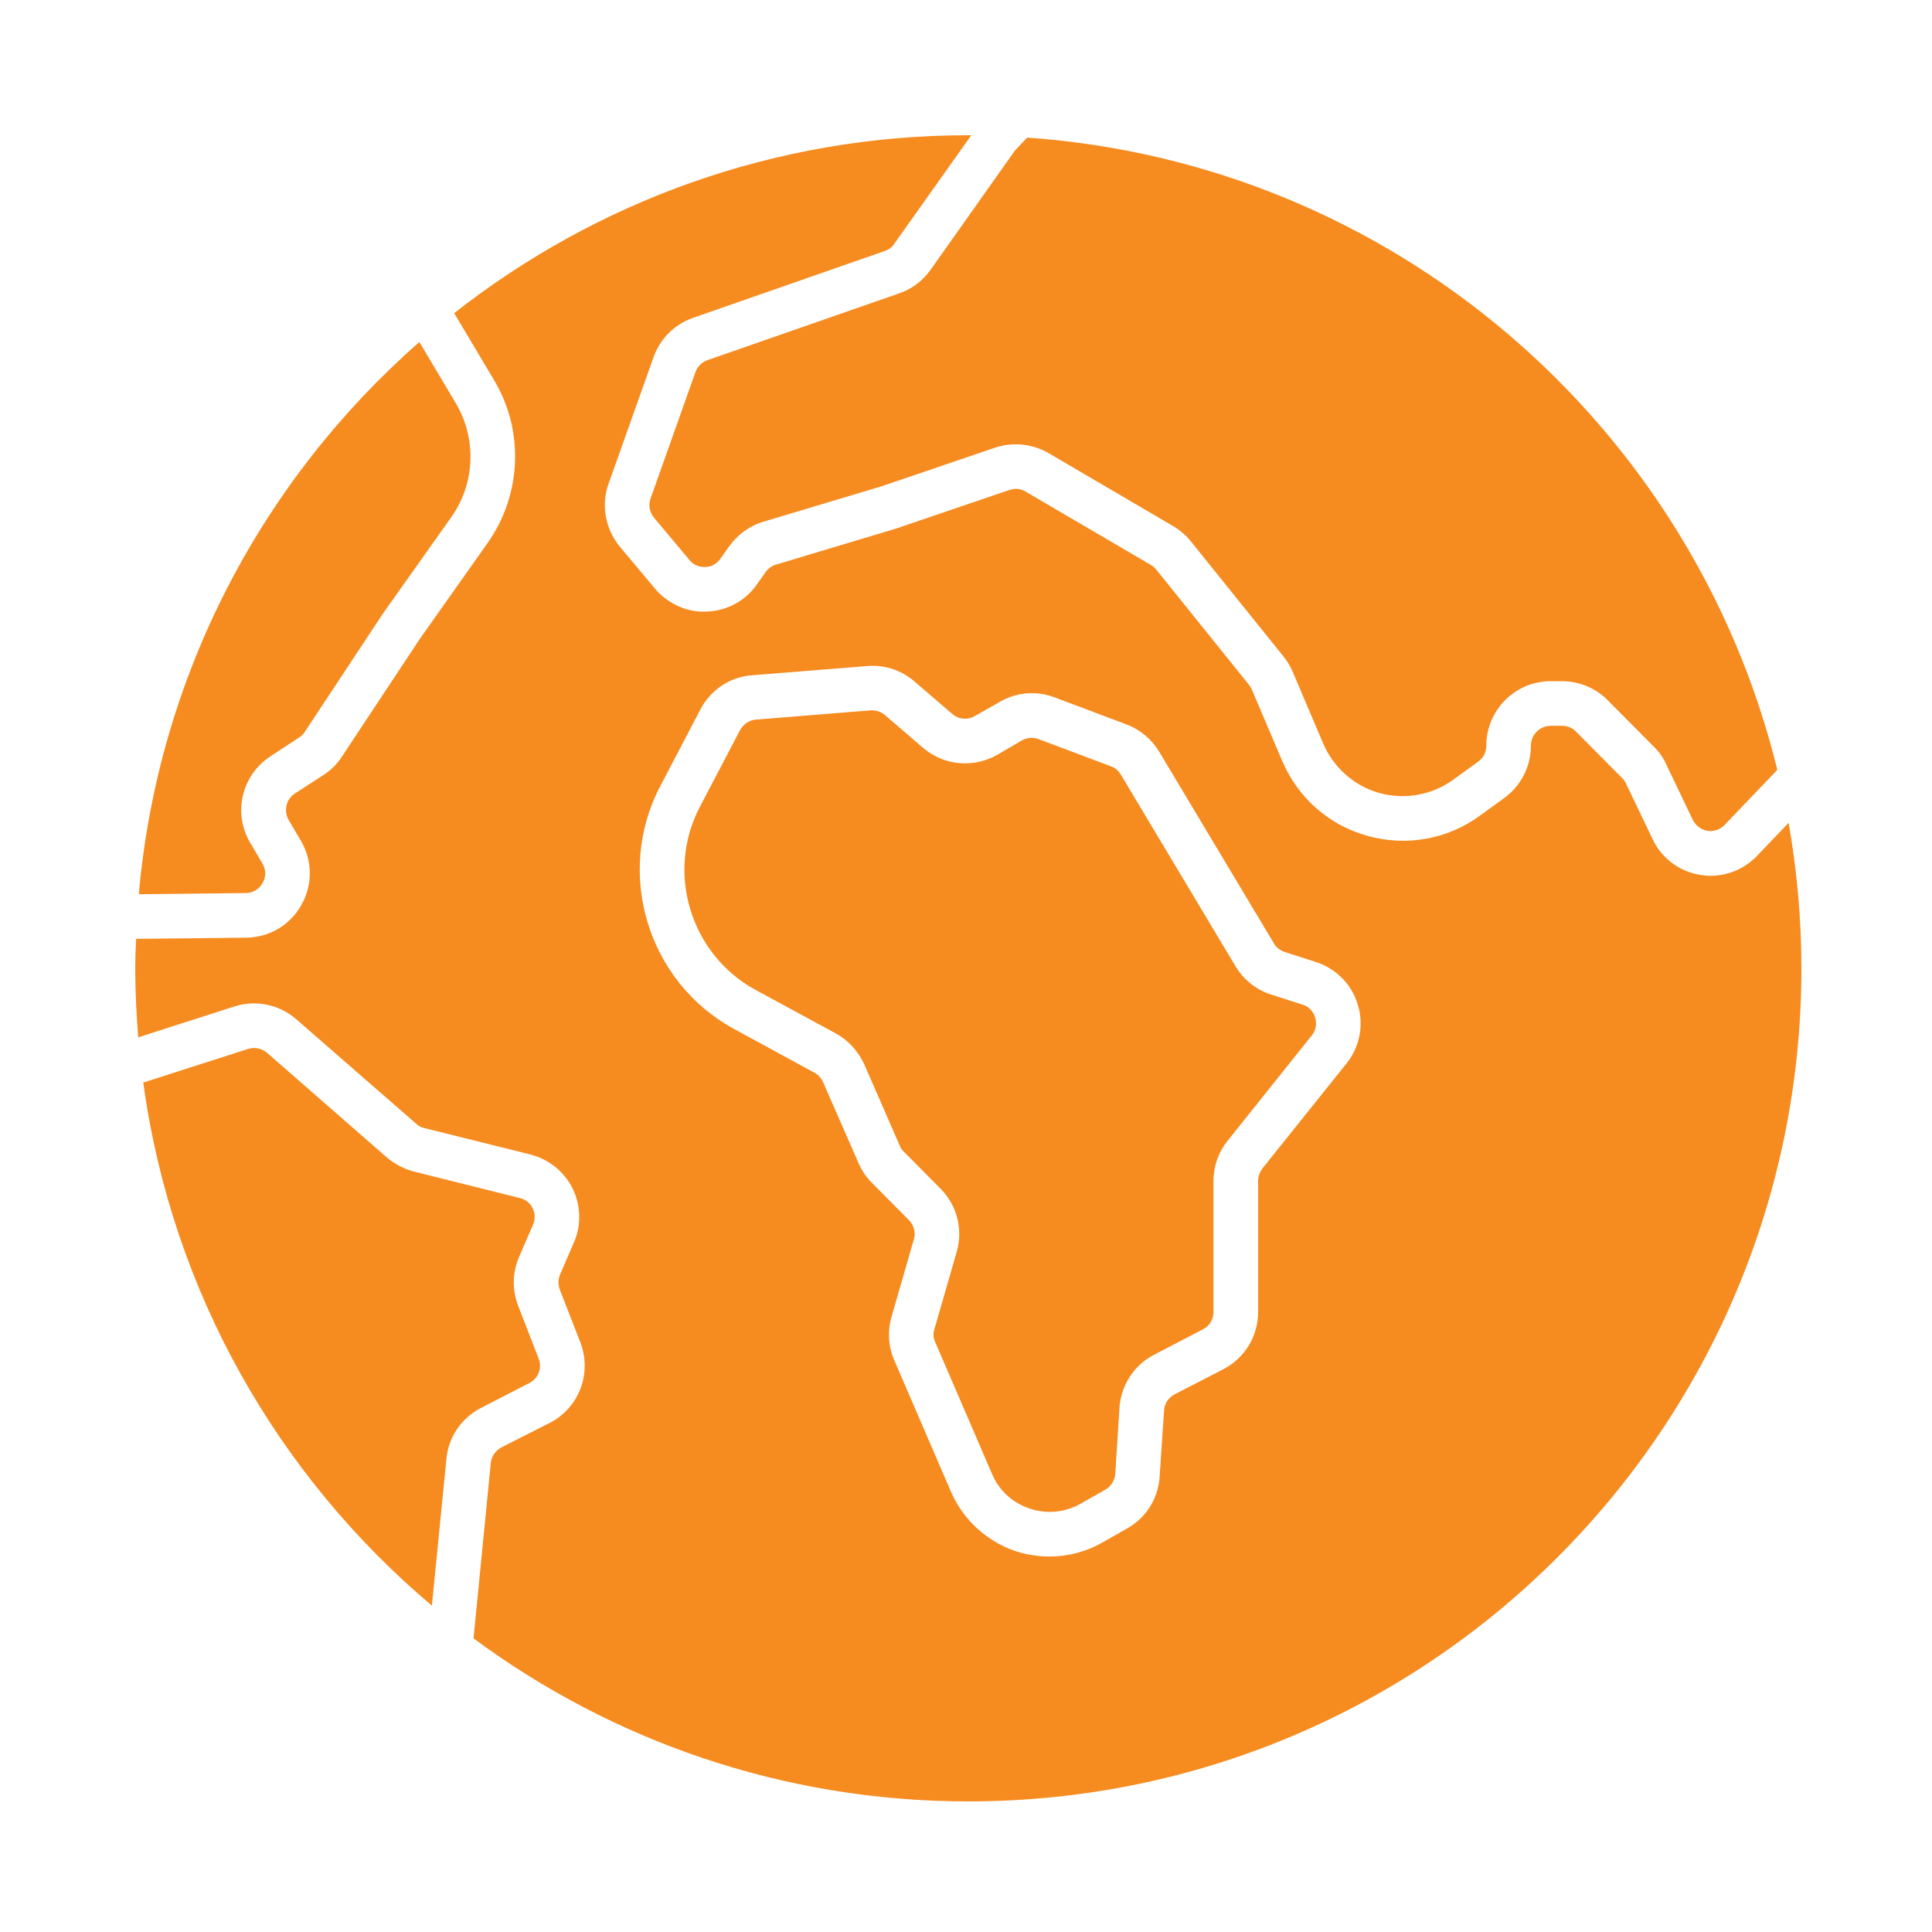<?xml version="1.0" encoding="UTF-8"?>
<svg width="100px" height="100px" viewBox="0 0 100 100" version="1.1" xmlns="http://www.w3.org/2000/svg" xmlns:xlink="http://www.w3.org/1999/xlink">
    <!-- Generator: Sketch 59.1 (86144) - https://sketch.com -->
    <title>icon-experience</title>
    <desc>Created with Sketch.</desc>
    <g id="icon-experience" stroke="none" stroke-width="1" fill="none" fill-rule="evenodd">
        <g id="Group" transform="translate(7, 7)" fill="#F68B1F">
            <path d="M62.693,48.048 L58.351,53.469 C58.212,53.654 58.12,53.885 58.12,54.116 L58.12,60.907 C58.12,62.154 57.442,63.279 56.333,63.864 L53.792,65.173 C53.484,65.342 53.269,65.65 53.253,66.004 L53.022,69.423 C52.961,70.547 52.329,71.548 51.359,72.103 L50.081,72.827 C49.234,73.319 48.279,73.566 47.324,73.566 C46.739,73.566 46.138,73.473 45.569,73.289 C44.075,72.78 42.858,71.672 42.227,70.224 L39.285,63.402 C38.977,62.693 38.931,61.893 39.147,61.153 L40.302,57.149 C40.41,56.795 40.302,56.41 40.04,56.148 L38.161,54.254 C37.869,53.977 37.622,53.623 37.453,53.238 L35.605,49.018 C35.512,48.803 35.358,48.633 35.158,48.525 L31,46.262 C26.519,43.828 24.809,38.177 27.181,33.68 L29.26,29.707 C29.799,28.69 30.8,28.028 31.94,27.951 L37.884,27.474 C38.777,27.397 39.655,27.689 40.317,28.259 L42.288,29.953 C42.627,30.246 43.089,30.276 43.459,30.061 L44.737,29.337 C45.599,28.829 46.631,28.736 47.571,29.091 L51.297,30.492 C52.006,30.754 52.606,31.262 52.991,31.893 L58.936,41.826 C59.059,42.042 59.259,42.196 59.49,42.273 L61.123,42.797 C62.154,43.135 62.971,43.952 63.279,44.999 C63.602,46.046 63.386,47.186 62.693,48.048 Z M85.578,35.589 L83.945,37.299 C83.314,37.961 82.436,38.331 81.543,38.331 C81.358,38.331 81.189,38.315 81.004,38.284 C79.926,38.115 79.002,37.422 78.54,36.436 L77.154,33.541 C77.108,33.433 77.031,33.341 76.954,33.264 L74.582,30.877 C74.397,30.677 74.136,30.569 73.858,30.569 L73.258,30.569 C72.703,30.569 72.241,31.031 72.241,31.585 C72.241,32.663 71.733,33.664 70.871,34.296 L69.577,35.235 C67.899,36.452 65.789,36.821 63.787,36.267 C61.785,35.713 60.183,34.296 59.367,32.386 L57.796,28.69 C57.765,28.613 57.704,28.536 57.658,28.459 L52.837,22.469 C52.76,22.376 52.668,22.299 52.56,22.238 L46.092,18.449 C45.846,18.295 45.538,18.264 45.261,18.357 L39.378,20.359 L33.172,22.222 C32.956,22.284 32.756,22.422 32.633,22.607 L32.186,23.239 C31.585,24.101 30.646,24.609 29.599,24.655 C28.598,24.717 27.581,24.27 26.904,23.47 L25.071,21.283 C24.332,20.374 24.101,19.127 24.501,18.033 L26.827,11.488 C27.166,10.534 27.905,9.794 28.86,9.456 L38.793,5.991 C38.993,5.929 39.178,5.79 39.285,5.621 L43.274,0 L43.12,0 C33.079,0 23.839,3.45 16.509,9.209 L18.572,12.674 C20.143,15.292 20.005,18.603 18.234,21.113 L14.738,26.057 L10.703,32.155 C10.457,32.54 10.133,32.864 9.748,33.11 L8.254,34.08 C7.808,34.373 7.669,34.973 7.946,35.451 L8.562,36.498 C9.178,37.53 9.194,38.777 8.609,39.824 C8.023,40.887 6.945,41.518 5.744,41.534 L0.046,41.595 C0.015,42.104 0,42.612 0,43.12 C0,44.321 0.062,45.507 0.154,46.693 L5.144,45.091 C6.237,44.737 7.469,44.999 8.331,45.753 L14.553,51.174 C14.661,51.282 14.815,51.359 14.969,51.39 L20.467,52.76 C21.406,53.007 22.207,53.638 22.638,54.516 C23.069,55.394 23.1,56.426 22.7,57.319 L21.991,58.967 C21.883,59.213 21.883,59.49 21.976,59.752 L23.038,62.478 C23.654,64.079 22.977,65.866 21.452,66.651 L18.957,67.914 C18.649,68.083 18.434,68.376 18.403,68.73 L17.51,77.801 C24.671,83.098 33.526,86.24 43.12,86.24 C66.928,86.24 86.24,66.944 86.24,43.12 C86.24,40.548 86.009,38.038 85.578,35.589 L85.578,35.589 Z" id="Fill-4"></path>
            <path d="M84.993,32.848 L82.267,35.697 C82.036,35.944 81.712,36.051 81.374,36.005 C81.05,35.944 80.773,35.743 80.619,35.435 L79.233,32.54 C79.079,32.201 78.863,31.893 78.586,31.632 L76.215,29.245 C75.599,28.613 74.736,28.259 73.858,28.259 L73.258,28.259 C71.425,28.259 69.931,29.753 69.931,31.601 C69.931,31.924 69.777,32.232 69.516,32.417 L68.222,33.356 C67.113,34.157 65.727,34.404 64.403,34.049 C63.094,33.68 62.031,32.74 61.492,31.493 L59.921,27.797 C59.798,27.504 59.644,27.243 59.459,27.012 L54.639,21.021 C54.393,20.713 54.085,20.451 53.731,20.236 L47.263,16.447 C46.431,15.97 45.43,15.862 44.506,16.17 L38.669,18.157 L32.509,20.005 C31.786,20.22 31.17,20.682 30.738,21.283 L30.292,21.914 C30.107,22.176 29.83,22.345 29.506,22.345 C29.183,22.361 28.89,22.238 28.69,21.991 L26.858,19.804 C26.627,19.527 26.55,19.142 26.673,18.803 L28.998,12.258 C29.106,11.966 29.322,11.75 29.614,11.642 L39.563,8.177 C40.225,7.946 40.779,7.515 41.18,6.945 L45.538,0.785 L46.169,0.123 C65.08,1.448 80.619,14.953 84.993,32.848" id="Fill-5"></path>
            <path d="M60.892,46.6 L56.549,52.037 C56.071,52.622 55.81,53.361 55.81,54.116 L55.81,60.907 C55.81,61.292 55.609,61.629 55.271,61.8 L52.73,63.125 C51.698,63.648 51.02,64.711 50.943,65.866 L50.728,69.285 C50.697,69.623 50.512,69.931 50.219,70.101 L48.941,70.825 C48.14,71.287 47.17,71.379 46.308,71.086 C45.415,70.794 44.722,70.162 44.352,69.3 L41.411,62.478 C41.303,62.262 41.287,62.016 41.364,61.8 L42.519,57.796 C42.858,56.626 42.535,55.378 41.672,54.516 L39.794,52.622 C39.701,52.545 39.624,52.437 39.578,52.314 L37.73,48.079 C37.422,47.417 36.914,46.847 36.267,46.493 L32.094,44.229 C28.736,42.396 27.443,38.146 29.229,34.758 L31.308,30.785 C31.478,30.477 31.786,30.276 32.124,30.246 L38.069,29.768 L38.146,29.768 C38.392,29.768 38.623,29.861 38.808,30.015 L40.779,31.709 C41.857,32.633 43.397,32.771 44.629,32.063 L45.892,31.324 C46.169,31.17 46.477,31.154 46.77,31.262 L50.497,32.663 C50.712,32.74 50.897,32.894 51.005,33.079 L56.949,43.012 C57.365,43.705 58.012,44.229 58.782,44.475 L60.414,44.999 C60.738,45.091 60.969,45.338 61.076,45.676 C61.169,46 61.107,46.339 60.892,46.6" id="Fill-6"></path>
            <path d="M20.39,64.588 L17.91,65.866 C16.894,66.389 16.216,67.36 16.108,68.499 L15.354,76.107 C7.392,69.392 1.894,59.86 0.416,49.034 L5.837,47.293 C6.175,47.186 6.545,47.263 6.822,47.494 L13.028,52.914 C13.429,53.253 13.906,53.5 14.414,53.638 L19.897,55.009 C20.297,55.101 20.497,55.378 20.574,55.548 C20.651,55.702 20.744,56.025 20.59,56.395 L19.866,58.058 C19.527,58.859 19.496,59.752 19.82,60.584 L20.882,63.325 C21.067,63.802 20.867,64.357 20.39,64.588" id="Fill-7"></path>
            <path d="M16.355,19.774 L12.828,24.748 L8.778,30.877 C8.701,31 8.609,31.093 8.485,31.17 L7.007,32.14 C5.498,33.125 5.036,35.097 5.96,36.637 L6.576,37.684 C6.853,38.146 6.684,38.546 6.591,38.7 C6.514,38.854 6.252,39.208 5.729,39.224 L0.185,39.285 C1.186,27.92 6.591,17.818 14.707,10.703 L16.586,13.86 C17.679,15.693 17.602,18.018 16.355,19.774" id="Fill-8"></path>
        </g>
    </g>
</svg>